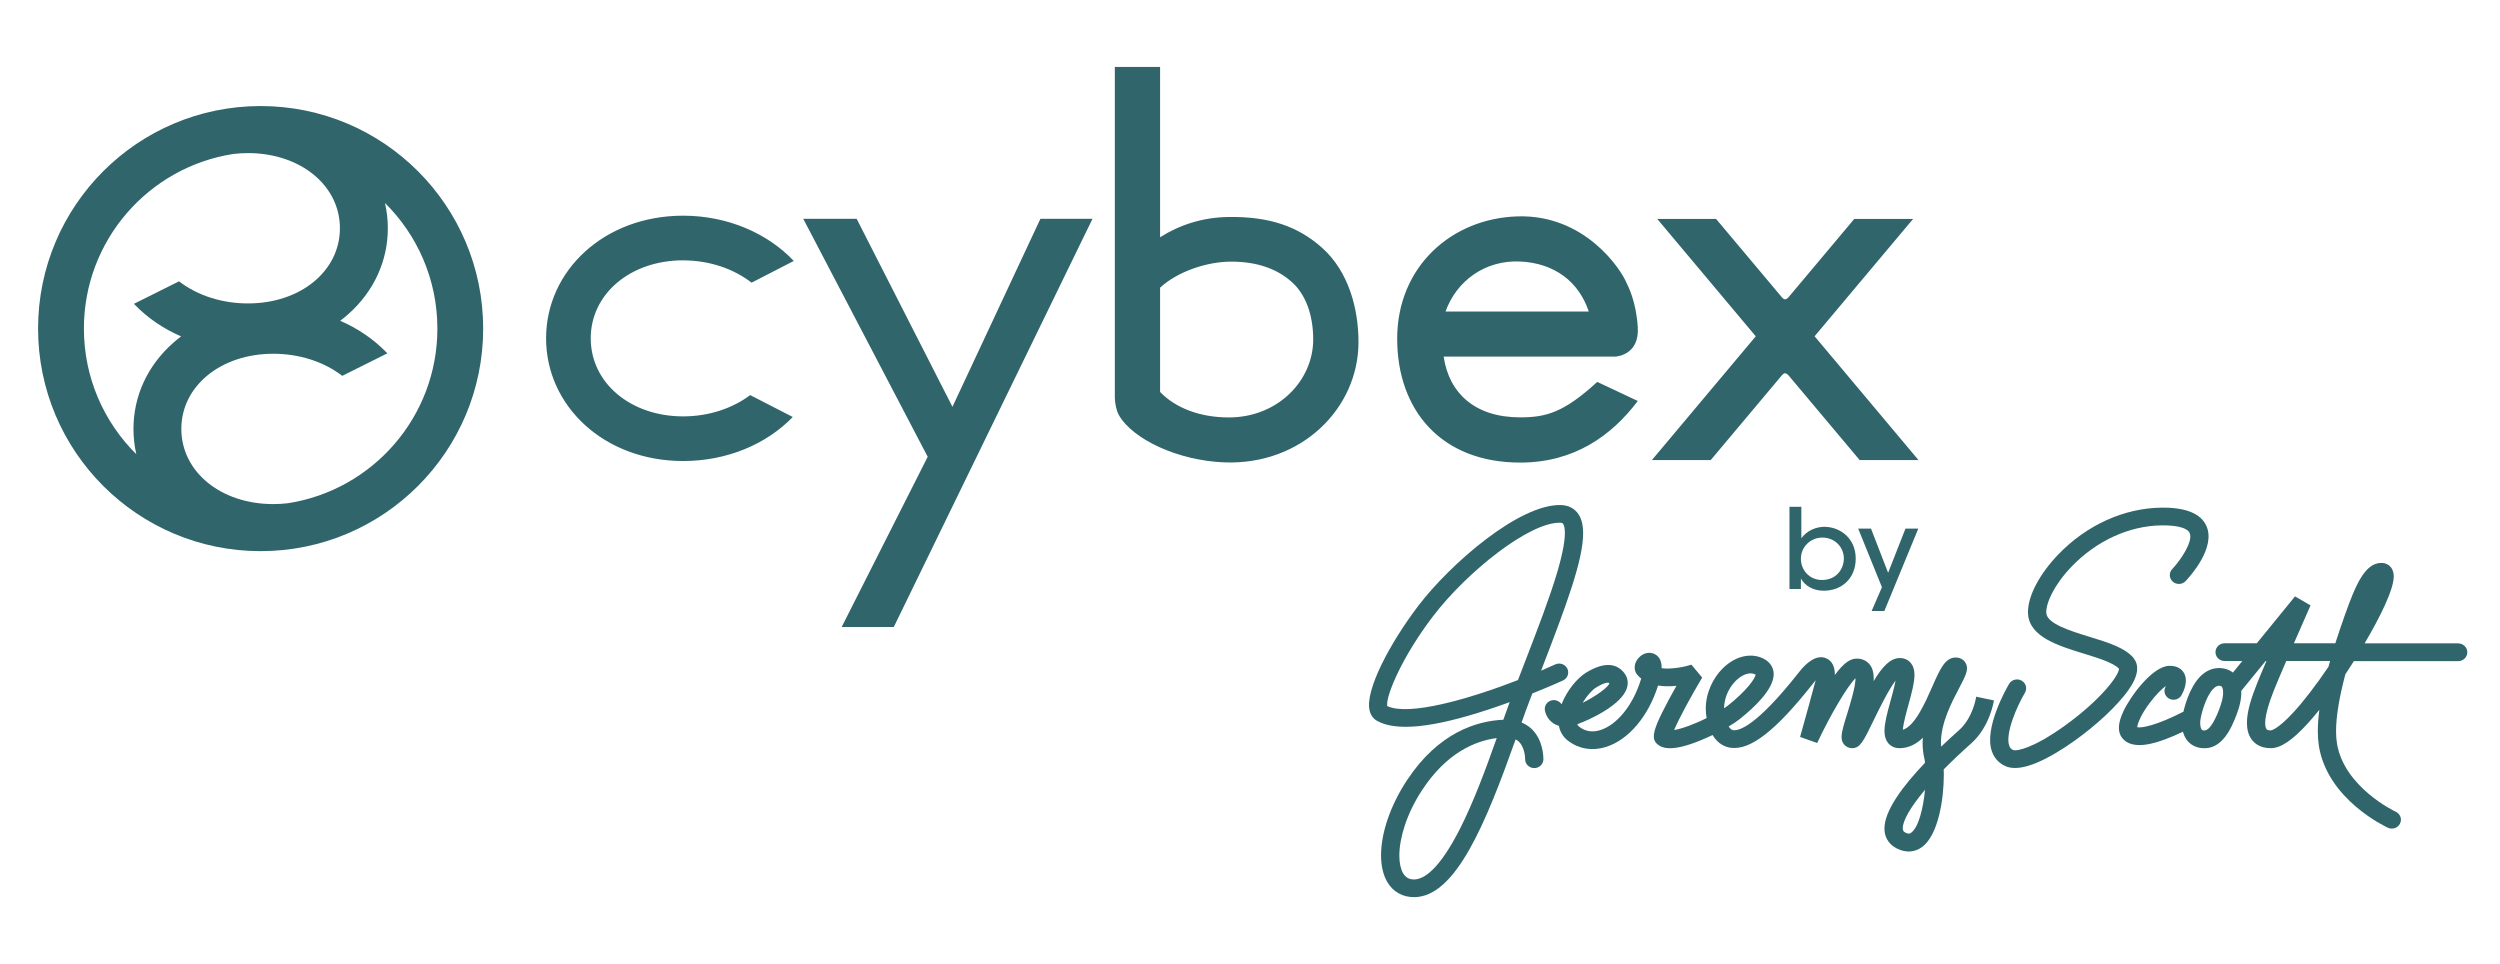 <?xml version="1.0" encoding="UTF-8"?><svg id="a" xmlns="http://www.w3.org/2000/svg" viewBox="0 0 612 236"><g id="b"><path d="m451.38,136.76c0-2.88-2.27-5.16-5.26-5.16s-5.26,2.36-5.26,5.16,2.07,5.22,5.17,5.22c3.47,0,5.31-2.63,5.34-5.19v-.03Zm-13.32-12.69h2.91v7.69c1.4-1.93,3.64-2.77,5.59-2.8,3.94,0,7.72,2.85,7.72,7.77s-3.47,7.88-7.83,7.88c-2.6,0-4.61-1.22-5.59-2.99v2.56h-2.8v-20.11Z" fill="#30666b"/><polygon points="460.7 143.75 454.88 129.4 458.02 129.4 462.21 140.22 466.46 129.4 469.6 129.4 461.29 149.57 458.18 149.57 460.7 143.75" fill="#30666b"/><path d="m467.87,203.84c-.3.23-.62.39-1.39,0-.49-.25-.62-.49-.66-.83-.01-.09-.02-.2-.02-.3,0-1.73,1.73-4.95,5.44-9.37-.42,4.45-1.54,9.12-3.37,10.5m-45.82-30.45c.03-2.77,1.33-5.16,2.77-6.63,1.51-1.54,3.26-2.23,4.56-1.79.19.06.3.12.37.16-.03.98-2.31,4.06-6.75,7.59-.24.19-.57.42-.94.67m-31.33-5.09c2.34-1.41,3-1.24,3.25-1.03-.38,1.09-3.48,3.26-6.56,4.78,1.01-1.68,2.32-3.15,3.31-3.75m93.06,2.21c-.03.1-.05.2-.07.3,0,.05-.8,4.97-4.15,7.94-1.44,1.28-2.91,2.63-4.38,4.03-.02-.32-.05-.64-.05-.96,0-4.9,2.64-9.91,4.48-13.42,1.13-2.14,1.9-3.6,1.9-4.82,0-.49-.13-.95-.41-1.39-.49-.78-1.35-1.23-2.35-1.23-2.6,0-3.85,2.84-5.74,7.13-1.72,3.91-4.24,9.65-7.2,10.56.08-1.47.88-4.36,1.35-6.06.86-3.11,1.49-5.52,1.49-7.36,0-1.15-.24-2.09-.83-2.84-.64-.82-1.6-1.29-2.71-1.3-2.33-.03-4.32,2.08-6.46,5.67.01-.22.03-.45.03-.66,0-1.38-.28-2.52-.96-3.39-.75-.97-1.9-1.5-3.24-1.48-1.43.02-2.98.83-5.32,4.01,0-.05,0-.1,0-.15,0-1.89-.7-3.27-2.01-3.89-2.65-1.25-5.25,1.6-6.1,2.54l-.91,1.12c-10.32,13.07-14.51,14.06-15.83,13.89-.18-.03-.64-.1-1.15-.9,1.07-.63,1.99-1.24,2.65-1.77,3.91-3.1,8.38-7.45,8.38-11.06,0-.25-.02-.49-.07-.73-.17-.92-.82-2.58-3.3-3.42-3.02-1.01-6.48.07-9.25,2.9-2.11,2.15-4.01,5.67-4.01,9.74,0,.75.07,1.51.21,2.28-.78.39-1.61.77-2.45,1.13-2.64,1.14-4.42,1.62-5.51,1.8,1.15-2.75,4.12-8.24,6.87-12.85l-2.63-3.15c-1.71.55-4.94,1.18-7.3.86,0-.04.01-.08.01-.12,0-1.37-.39-2.65-1.67-3.32-1.3-.68-2.91-.29-4.02.97-.61.7-.92,1.51-.92,2.29,0,.63.2,1.24.61,1.75.3.37.64.68.99.97-.03.09-.05.18-.08.27-1.91,6.22-5.82,11.07-9.96,12.35-1.91.59-3.63.32-5.09-.8-.12-.09-.35-.27-.51-.65,3.18-1.13,10.79-4.71,12.13-8.79.15-.45.22-.89.22-1.33,0-.89-.3-1.73-.89-2.47-2.03-2.52-5.13-2.55-9.22-.09-2.27,1.36-4.83,4.51-6.09,7.8-.46-.7-1.31-1.12-2.2-1-1.11.16-1.91,1.07-1.91,2.12,0,.1,0,.2.02.3.03.22.35,2.17,2.17,3.3.33.21.75.41,1.26.55.29,1.49,1.05,2.75,2.26,3.67,2.62,2,5.89,2.55,9.2,1.53,5.55-1.71,10.44-7.47,12.82-15.05,1.51.24,3.07.21,4.5.06-.6,1.06-1.24,2.22-1.87,3.4-2.54,4.75-3.67,7.36-3.67,8.99,0,.87.32,1.46.93,1.95,1.18.96,3.57,1.89,10.66-1.04.92-.38,1.87-.81,2.8-1.25,1.32,2.22,3.1,2.94,4.46,3.12,4.81.64,10.97-4.15,19.98-15.54l.71-.89s.06-.06.08-.09c-.5,1.97-2.52,9.26-3.81,13.87l4.18,1.48c3.35-7.11,7.42-13.93,9.39-15.86,0,.03,0,.05,0,.08,0,2.05-1.39,6.5-2.03,8.58-.84,2.7-1.38,4.45-1.38,5.72,0,.7.17,1.27.54,1.76.48.62,1.21.98,2.02.98,1.98,0,2.76-1.6,5.33-6.91,1.17-2.4,3.56-7.33,5.32-9.63-.26,1.48-.82,3.48-1.2,4.88-.88,3.15-1.51,5.58-1.51,7.46,0,1.18.26,2.14.86,2.91.66.83,1.65,1.3,2.8,1.3,2.26,0,4.15-1.01,5.75-2.56-.03.43-.08.85-.08,1.29,0,1.22.13,2.46.41,3.69.08.33.13.72.19,1.14-5.48,5.74-9.94,11.74-9.94,16.11,0,.27.02.54.05.8.25,1.82,1.3,3.24,3.05,4.11,2.16,1.08,4.36.93,6.17-.43,3.88-2.92,5.27-11.56,5.27-17.68,0-.44,0-.87-.03-1.28,1.95-1.97,4.17-4.09,6.73-6.36,4.55-4.04,5.52-10.25,5.56-10.52l-4.35-.92Z" fill="#30666b"/><path d="m522.33,161.12c-2.04-2.53-6.33-3.86-10.88-5.25-4.62-1.42-10.36-3.19-10.52-5.82-.13-2.21,1.74-6.7,6.18-11.33,6.07-6.33,14.11-10.02,22.06-10.11,3.8-.04,6.3.63,6.85,1.85.91,1.98-2.01,6.45-4.27,8.86-.83.88-.77,2.25.14,3.06.91.81,2.32.75,3.15-.13,1.27-1.34,7.48-8.31,5.06-13.56-1.38-3-5.08-4.49-10.99-4.42-9.16.11-18.37,4.29-25.27,11.49-4.6,4.8-7.39,10.12-7.39,14.06,0,.16,0,.32.02.48.34,5.61,7.4,7.78,13.63,9.7,3.46,1.07,7.36,2.27,8.63,3.71h0c0,1.59-4.36,7.52-13.23,13.91-7.55,5.45-11.83,6.37-12.71,5.97-.49-.22-.77-.55-.95-1.1-.97-2.97,1.86-9.51,3.87-12.92.61-1.04.24-2.37-.83-2.96-1.07-.6-2.44-.24-3.05.8-.63,1.07-6.13,10.65-4.26,16.39.56,1.7,1.7,2.99,3.32,3.73,2.97,1.35,7.9-.21,14.66-4.63,5.49-3.59,10.95-8.33,14.25-12.37,1.26-1.54,5.09-6.22,2.51-9.42" fill="#30666b"/><path d="m570,163.24c-3,4.44-6.04,8.41-8.61,11.19-3.98,4.31-5.48,4.37-5.49,4.37-.84,0-1.01-.24-1.06-.32-.38-.54-.96-2.54,1.83-9.53l.13-.32c.51-1.3,1.62-3.89,2.88-6.81h10.72c-.14.48-.27.96-.4,1.43m-26.7,10.31c-.58,1.49-2.14,5.44-3.81,5.26-.38-.04-.48-.16-.53-.24-.25-.33-.35-.98-.35-1.6,0-.34.03-.68.08-.94h0s0-.02,0-.03c.43-2.4,1.81-6.65,3.69-7.86.4-.26.77-.33,1.21-.23.16.04.26.09.38.3.4.72.43,2.51-.69,5.35m58.47-16.08h-22.89c3.6-6.11,7.13-13.06,7.13-16.4,0-.8-.19-1.48-.56-2.03-.55-.8-1.44-1.26-2.46-1.26-4.05,0-6.32,5.43-8.86,12.53-.9,2.51-1.7,4.89-2.42,7.15h-10.14c2.09-4.78,4.03-9.19,4.07-9.28l-3.8-2.2-9.36,11.48h-7.88c-1.23,0-2.23.97-2.23,2.17s1,2.17,2.23,2.17h4.34l-2.3,2.83c-.59-.46-1.28-.79-2.04-.96-1.64-.36-3.26-.06-4.68.86-3.31,2.15-4.85,7.35-5.39,9.67-6.66,3.43-10.31,4.05-11.32,3.81.06-.77.77-2.86,2.98-5.84,1.6-2.17,3.08-3.56,4.05-4.28-.03.06-.06.13-.09.19-.18.33-.27.69-.27,1.03,0,.77.42,1.52,1.16,1.91,1.08.57,2.43.19,3.02-.86.45-.8,1.83-3.56.5-5.59-.42-.65-1.46-1.71-3.67-1.58-3.96.24-9.2,7.2-11.02,11.04-1.4,2.93-1.51,5.09-.36,6.59,2.51,3.26,8.41,1.12,10.35.42,1.41-.51,2.94-1.16,4.55-1.92.18.69.48,1.39.95,2.02.85,1.13,2.11,1.82,3.63,1.98,5.1.57,7.38-5.23,8.48-8.02.89-2.26,1.29-4.28,1.21-5.99.78-.96,3.41-4.18,5.95-7.29h.21c-.96,2.25-1.78,4.17-2.2,5.25l-.12.31c-1.28,3.21-2.45,6.65-2.45,9.56,0,1.51.31,2.88,1.1,3.99.71,1.01,2.11,2.21,4.75,2.21,2.4,0,5.26-1.92,9.02-6.04.91-1,1.88-2.13,2.86-3.35-.25,1.89-.38,3.63-.38,5.2,0,1.32.09,2.52.26,3.63,2.09,13.1,16.29,19.76,16.9,20.04,1.11.51,2.44.05,2.97-1.03.14-.3.22-.62.22-.93,0-.81-.47-1.59-1.28-1.96-.13-.06-12.67-5.98-14.39-16.78-.14-.89-.21-1.88-.21-2.97,0-3.57.77-8.23,2.28-13.92.08-.12.16-.23.24-.35.57-.86,1.2-1.82,1.84-2.85h25.54c1.23,0,2.23-.97,2.23-2.17s-1-2.17-2.23-2.17" fill="#30666b"/><path d="m357.36,202.97c-5.15,10.12-8.9,12.28-11.14,12.32-1.26.02-2.14-.48-2.76-1.55-.59-1.03-.9-2.51-.9-4.29,0-4.24,1.74-10.22,5.6-16.08,5.97-9.07,12.9-11.99,18.24-12.69-2.52,7.11-5.56,15.45-9.04,22.29m-17.76-30.12c-.02-.11-.04-.23-.04-.39,0-2.71,3.73-11.74,11.23-21.58,8.24-10.82,23.67-23.18,31.22-22.91.47.02.56.15.64.26.19.28.43.9.43,2.24,0,1.72-.4,4.62-1.84,9.51-1.85,6.3-4.91,14.23-7.87,21.89-.59,1.52-1.18,3.07-1.77,4.61-12.05,4.67-26.68,8.87-32,6.37m32.88,4.03c.5-1.39,1-2.8,1-2.8.53-1.42,1.07-2.87,1.63-4.32,4.35-1.74,7.3-3.09,7.51-3.18,1.11-.51,1.59-1.8,1.07-2.89-.53-1.09-1.86-1.55-2.97-1.04-1.09.5-2.25,1.01-3.46,1.53.1-.26.2-.52.3-.79,5.92-15.35,9.99-26.29,9.99-32.83,0-1.98-.37-3.56-1.18-4.73-.94-1.37-2.39-2.13-4.19-2.19-10.15-.37-27.13,14.35-34.98,24.66-6.77,8.89-13.05,20.53-11.94,25.56.33,1.5,1.2,2.26,1.88,2.63h0c4.73,2.6,13.63,1.68,27.23-2.8,1.79-.59,3.54-1.2,5.2-1.81-.09.24-.18.49-.27.73,0,0-.69,1.92-1.28,3.58-6.58.3-15.91,3.15-23.61,14.84-4.1,6.22-6.33,12.95-6.33,18.34,0,2.5.48,4.72,1.48,6.47,1.42,2.48,3.82,3.83,6.73,3.78,10.12-.15,17.49-18.23,24.73-38.62.28.15.54.32.77.53,1.29,1.23,1.56,3.43,1.56,4.24,0,.02,0,.08,0,.09,0,1.18.97,2.15,2.19,2.17,1.23.03,2.25-.91,2.28-2.1,0-.03,0-.09,0-.16,0-.9-.17-4.71-2.87-7.31-.71-.68-1.54-1.21-2.46-1.59" fill="#30666b"/><path d="m332.56,83.72c0,16.28-13.99,30.22-32.91,29.47-11.2-.45-22.27-5.56-25.75-11.57-.67-1.26-.93-2.85-.99-4.21,0-.09,0-81.03,0-81.03h11.08v41.7c4.78-3.04,10.43-4.86,16.6-4.96,10.14-.17,17.22,2.3,23.12,7.6,6.3,5.65,8.85,14.61,8.85,23.01m-11.09-.63c0-6.32-2.01-11.18-5.22-14.05-3.42-3.06-8.17-5-14.86-5-5.96,0-13.13,2.43-17.4,6.37v25.53c3.76,3.92,9.76,6.24,16.83,6.24,11.98,0,20.65-9,20.65-19.08m-154.25-19.37c6.51,0,12.43,2.09,16.77,5.46l10.33-5.32c-6.4-6.75-16.16-11.08-27.09-11.08-19.3,0-33.55,13.44-33.55,30.03s14.25,30.03,33.55,30.03c10.8,0,20.44-4.16,26.84-10.78l-10.42-5.36c-4.3,3.22-10.07,5.21-16.42,5.21-12.89,0-22.62-8.21-22.62-19.1s9.72-19.1,22.62-19.1m276.98,18.59l24.12-28.73h-14.4l-16.12,19.2c-.24.24-.47.48-.81.48-.36,0-.56-.25-.81-.51l-16.09-19.16h-14.4l24.11,28.73-25.42,30.29h14.4l17.35-20.67c.26-.28.49-.57.84-.57.32,0,.65.28.91.58l17.35,20.66h14.4l-25.42-30.29Zm-48.65,4.98h-42.15c1.31,8.97,7.68,14.87,18.73,14.87,6.36,0,10.71-1.2,18.87-8.68l9.92,4.67c-6.42,8.51-15.59,15.08-28.79,15.08-19.29,0-30.11-12.77-30.11-30.33s13.23-29.44,29.45-29.94c16.45-.5,25.31,12.84,26.77,16.44.32.7,2.3,4.39,2.68,10.77.38,6.38-4.67,7.04-5.37,7.11m-6.63-11.03c-2.42-7.25-8.32-11.84-16.79-12.24-8.65-.4-15.63,4.81-18.27,12.24h35.05Z" fill="#30666b"/><polygon points="254.69 53.57 233.16 99.59 209.71 53.57 196.64 53.57 227.1 111.82 206.04 153.49 218.8 153.49 267.44 53.57 254.69 53.57" fill="#30666b"/><path d="m63.8,25.96c-30.09,0-54.48,24.39-54.48,54.48s24.39,54.48,54.48,54.48,54.48-24.39,54.48-54.48-24.39-54.48-54.48-54.48m-31.13,79.04c0,2.11.24,4.18.7,6.19-7.92-7.84-12.83-18.72-12.83-30.75,0-21.62,15.86-39.54,36.58-42.75,1.18-.14,2.38-.21,3.59-.21,12.83,0,22.5,7.91,22.5,18.4s-9.67,18.4-22.5,18.4c-6.28,0-12.21-1.88-16.72-5.28l-.17-.13-11.04,5.51.33.33c3.13,3.21,6.96,5.79,11.22,7.64-.66.5-1.29,1.01-1.91,1.56-6.29,5.55-9.75,13.04-9.75,21.09m37.81,18.19c-1.18.14-2.38.21-3.59.21-12.83,0-22.5-7.91-22.5-18.4s9.67-18.4,22.5-18.4c6.28,0,12.22,1.88,16.72,5.28l.17.13,11.04-5.51-.32-.33c-3.13-3.21-6.96-5.79-11.22-7.64.66-.5,1.29-1.01,1.91-1.56,6.29-5.55,9.75-13.04,9.75-21.09,0-2.11-.24-4.18-.7-6.19,7.92,7.84,12.83,18.72,12.83,30.75,0,21.62-15.86,39.54-36.58,42.75" fill="#30666b"/></g></svg>